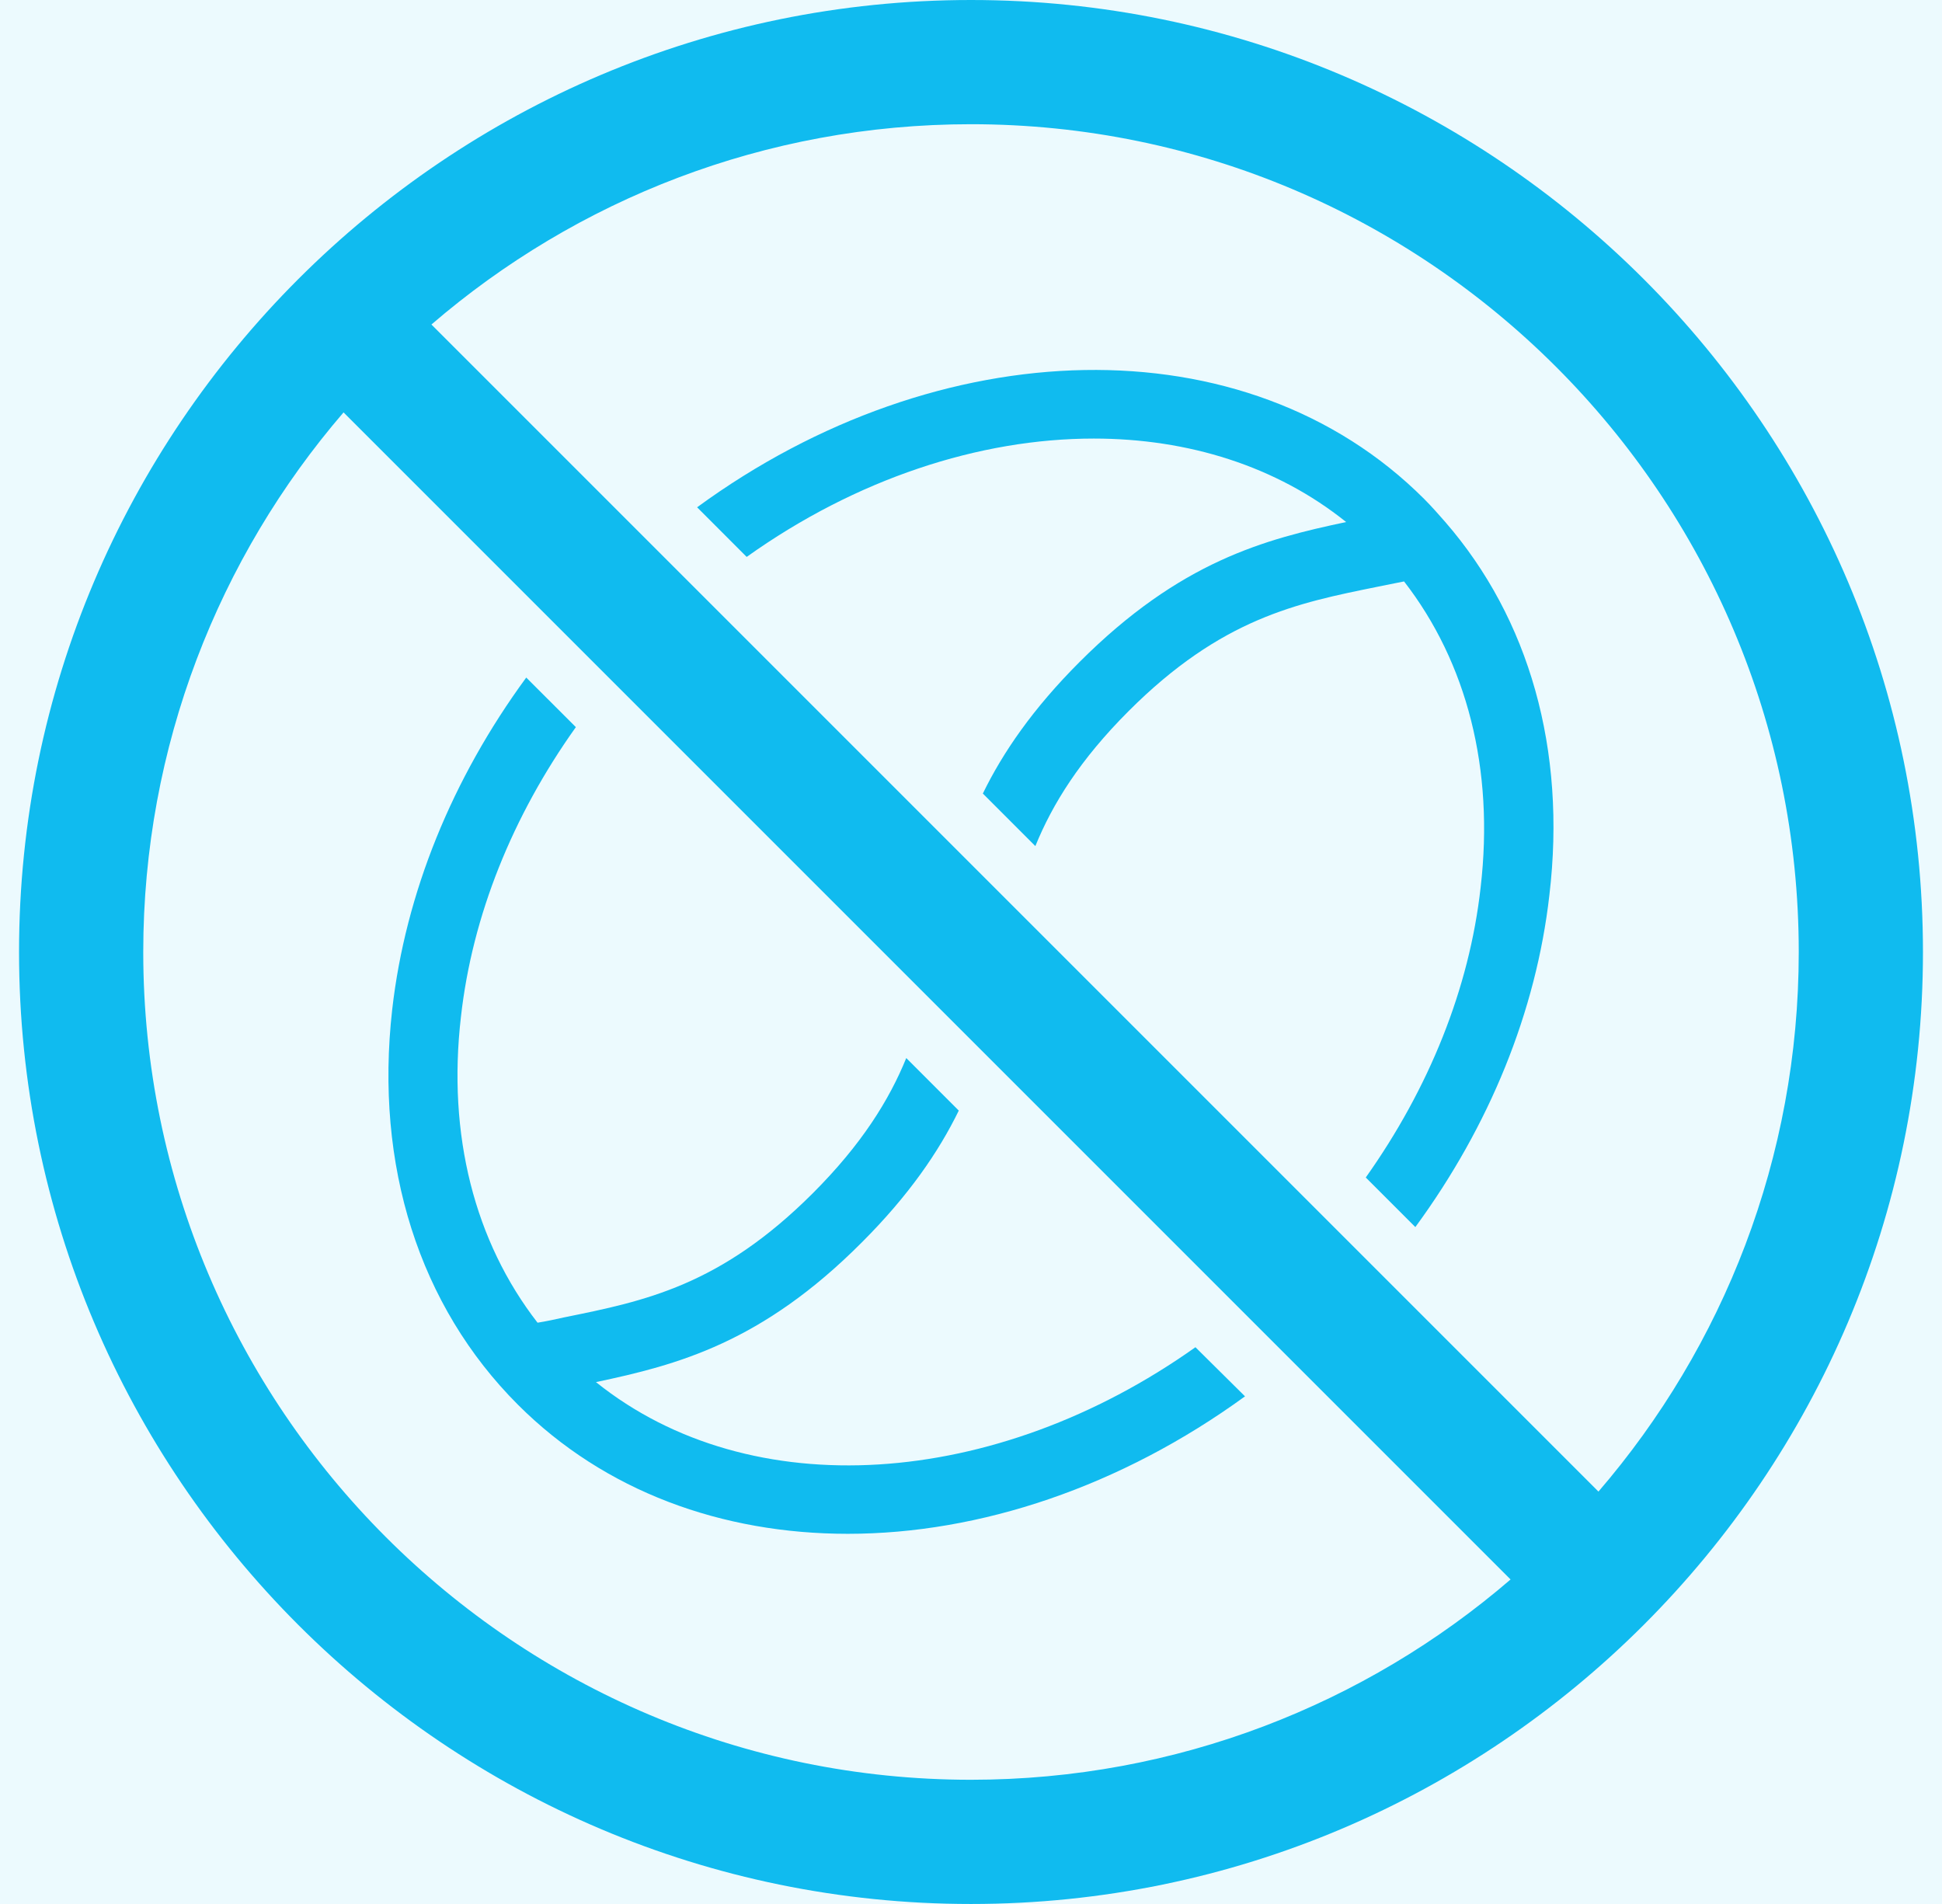 <svg width="51" height="50" viewBox="0 0 51 50" fill="none" xmlns="http://www.w3.org/2000/svg">
<rect width="51" height="50" fill="#F5F5F5"/>
<g clip-path="url(#clip0_212_109)">
<rect width="1920" height="10939" transform="translate(-481 -2460)" fill="white"/>
<rect width="1920" height="460" transform="translate(-481 -250)" fill="#ECFAFE"/>
<path d="M25.5 0C11.717 0 0.5 11.217 0.5 25C0.5 38.783 11.717 50 25.5 50C39.283 50 50.5 38.783 50.5 25C50.5 11.217 39.283 0 25.5 0ZM3.762 25C3.762 19.598 5.748 14.634 9.022 10.83L39.67 41.478C35.866 44.752 30.902 46.738 25.5 46.738C13.509 46.738 3.762 36.991 3.762 25ZM41.978 39.17L11.33 8.522C15.134 5.248 20.085 3.262 25.5 3.262C37.491 3.262 47.238 13.009 47.238 25C47.238 30.415 45.252 35.366 41.978 39.17Z" fill="#10BBEF"/>
<path d="M37.956 13.709C37.775 13.503 37.595 13.297 37.401 13.103C32.721 8.423 24.65 8.681 18.307 13.322L19.609 14.625C22.484 12.575 25.72 11.517 28.724 11.517C31.2 11.517 33.521 12.239 35.352 13.709C33.211 14.161 30.994 14.741 28.351 17.384C27.126 18.609 26.339 19.756 25.811 20.839L27.19 22.219C27.641 21.11 28.363 19.95 29.64 18.673C32.077 16.236 34.062 15.837 36.164 15.411C36.396 15.36 36.628 15.321 36.873 15.269C38.523 17.397 39.245 20.195 38.884 23.302C38.588 25.958 37.531 28.575 35.867 30.922L37.169 32.224C39.116 29.568 40.341 26.564 40.689 23.508C41.141 19.692 40.161 16.249 37.956 13.709Z" fill="#10BBEF"/>
<path d="M31.394 35.379C26.146 39.105 19.713 39.557 15.651 36.295C17.791 35.843 20.009 35.263 22.639 32.62C23.864 31.395 24.651 30.248 25.179 29.165L23.8 27.785C23.348 28.894 22.626 30.054 21.35 31.331C18.913 33.768 16.928 34.167 14.826 34.593C14.594 34.644 14.362 34.696 14.117 34.735C12.466 32.607 11.745 29.809 12.105 26.702C12.402 24.046 13.459 21.429 15.123 19.095L13.82 17.793C11.873 20.449 10.649 23.453 10.3 26.509C9.836 30.609 11.01 34.296 13.601 36.888C15.883 39.17 18.965 40.279 22.265 40.279C25.734 40.279 29.434 39.041 32.696 36.669L31.394 35.379Z" fill="#10BBEF"/>
<rect width="1920" height="460" transform="translate(-481 -250)" fill="#ECFAFE"/>
<path d="M25.5 0C11.717 0 0.5 11.217 0.5 25C0.5 38.783 11.717 50 25.5 50C39.283 50 50.5 38.783 50.5 25C50.5 11.217 39.283 0 25.5 0ZM3.762 25C3.762 19.598 5.748 14.634 9.022 10.83L39.67 41.478C35.866 44.752 30.902 46.738 25.5 46.738C13.509 46.738 3.762 36.991 3.762 25ZM41.978 39.17L11.33 8.522C15.134 5.248 20.085 3.262 25.5 3.262C37.491 3.262 47.238 13.009 47.238 25C47.238 30.415 45.252 35.366 41.978 39.17Z" fill="#10BBEF"/>
<path d="M37.956 13.709C37.775 13.503 37.595 13.297 37.401 13.103C32.721 8.423 24.65 8.681 18.307 13.322L19.609 14.625C22.484 12.575 25.72 11.517 28.724 11.517C31.2 11.517 33.521 12.239 35.352 13.709C33.211 14.161 30.994 14.741 28.351 17.384C27.126 18.609 26.339 19.756 25.811 20.839L27.19 22.219C27.641 21.11 28.363 19.95 29.64 18.673C32.077 16.236 34.062 15.837 36.164 15.411C36.396 15.36 36.628 15.321 36.873 15.269C38.523 17.397 39.245 20.195 38.884 23.302C38.588 25.958 37.531 28.575 35.867 30.922L37.169 32.224C39.116 29.568 40.341 26.564 40.689 23.508C41.141 19.692 40.161 16.249 37.956 13.709Z" fill="#10BBEF"/>
<path d="M31.394 35.379C26.146 39.105 19.713 39.557 15.651 36.295C17.791 35.843 20.009 35.263 22.639 32.62C23.864 31.395 24.651 30.248 25.179 29.165L23.8 27.785C23.348 28.894 22.626 30.054 21.35 31.331C18.913 33.768 16.928 34.167 14.826 34.593C14.594 34.644 14.362 34.696 14.117 34.735C12.466 32.607 11.745 29.809 12.105 26.702C12.402 24.046 13.459 21.429 15.123 19.095L13.82 17.793C11.873 20.449 10.649 23.453 10.3 26.509C9.836 30.609 11.01 34.296 13.601 36.888C15.883 39.17 18.965 40.279 22.265 40.279C25.734 40.279 29.434 39.041 32.696 36.669L31.394 35.379Z" fill="#10BBEF"/>
</g>
<defs>
<clipPath id="clip0_212_109">
<rect width="1920" height="10939" fill="white" transform="translate(-481 -2460)"/>
</clipPath>
</defs>
</svg>
